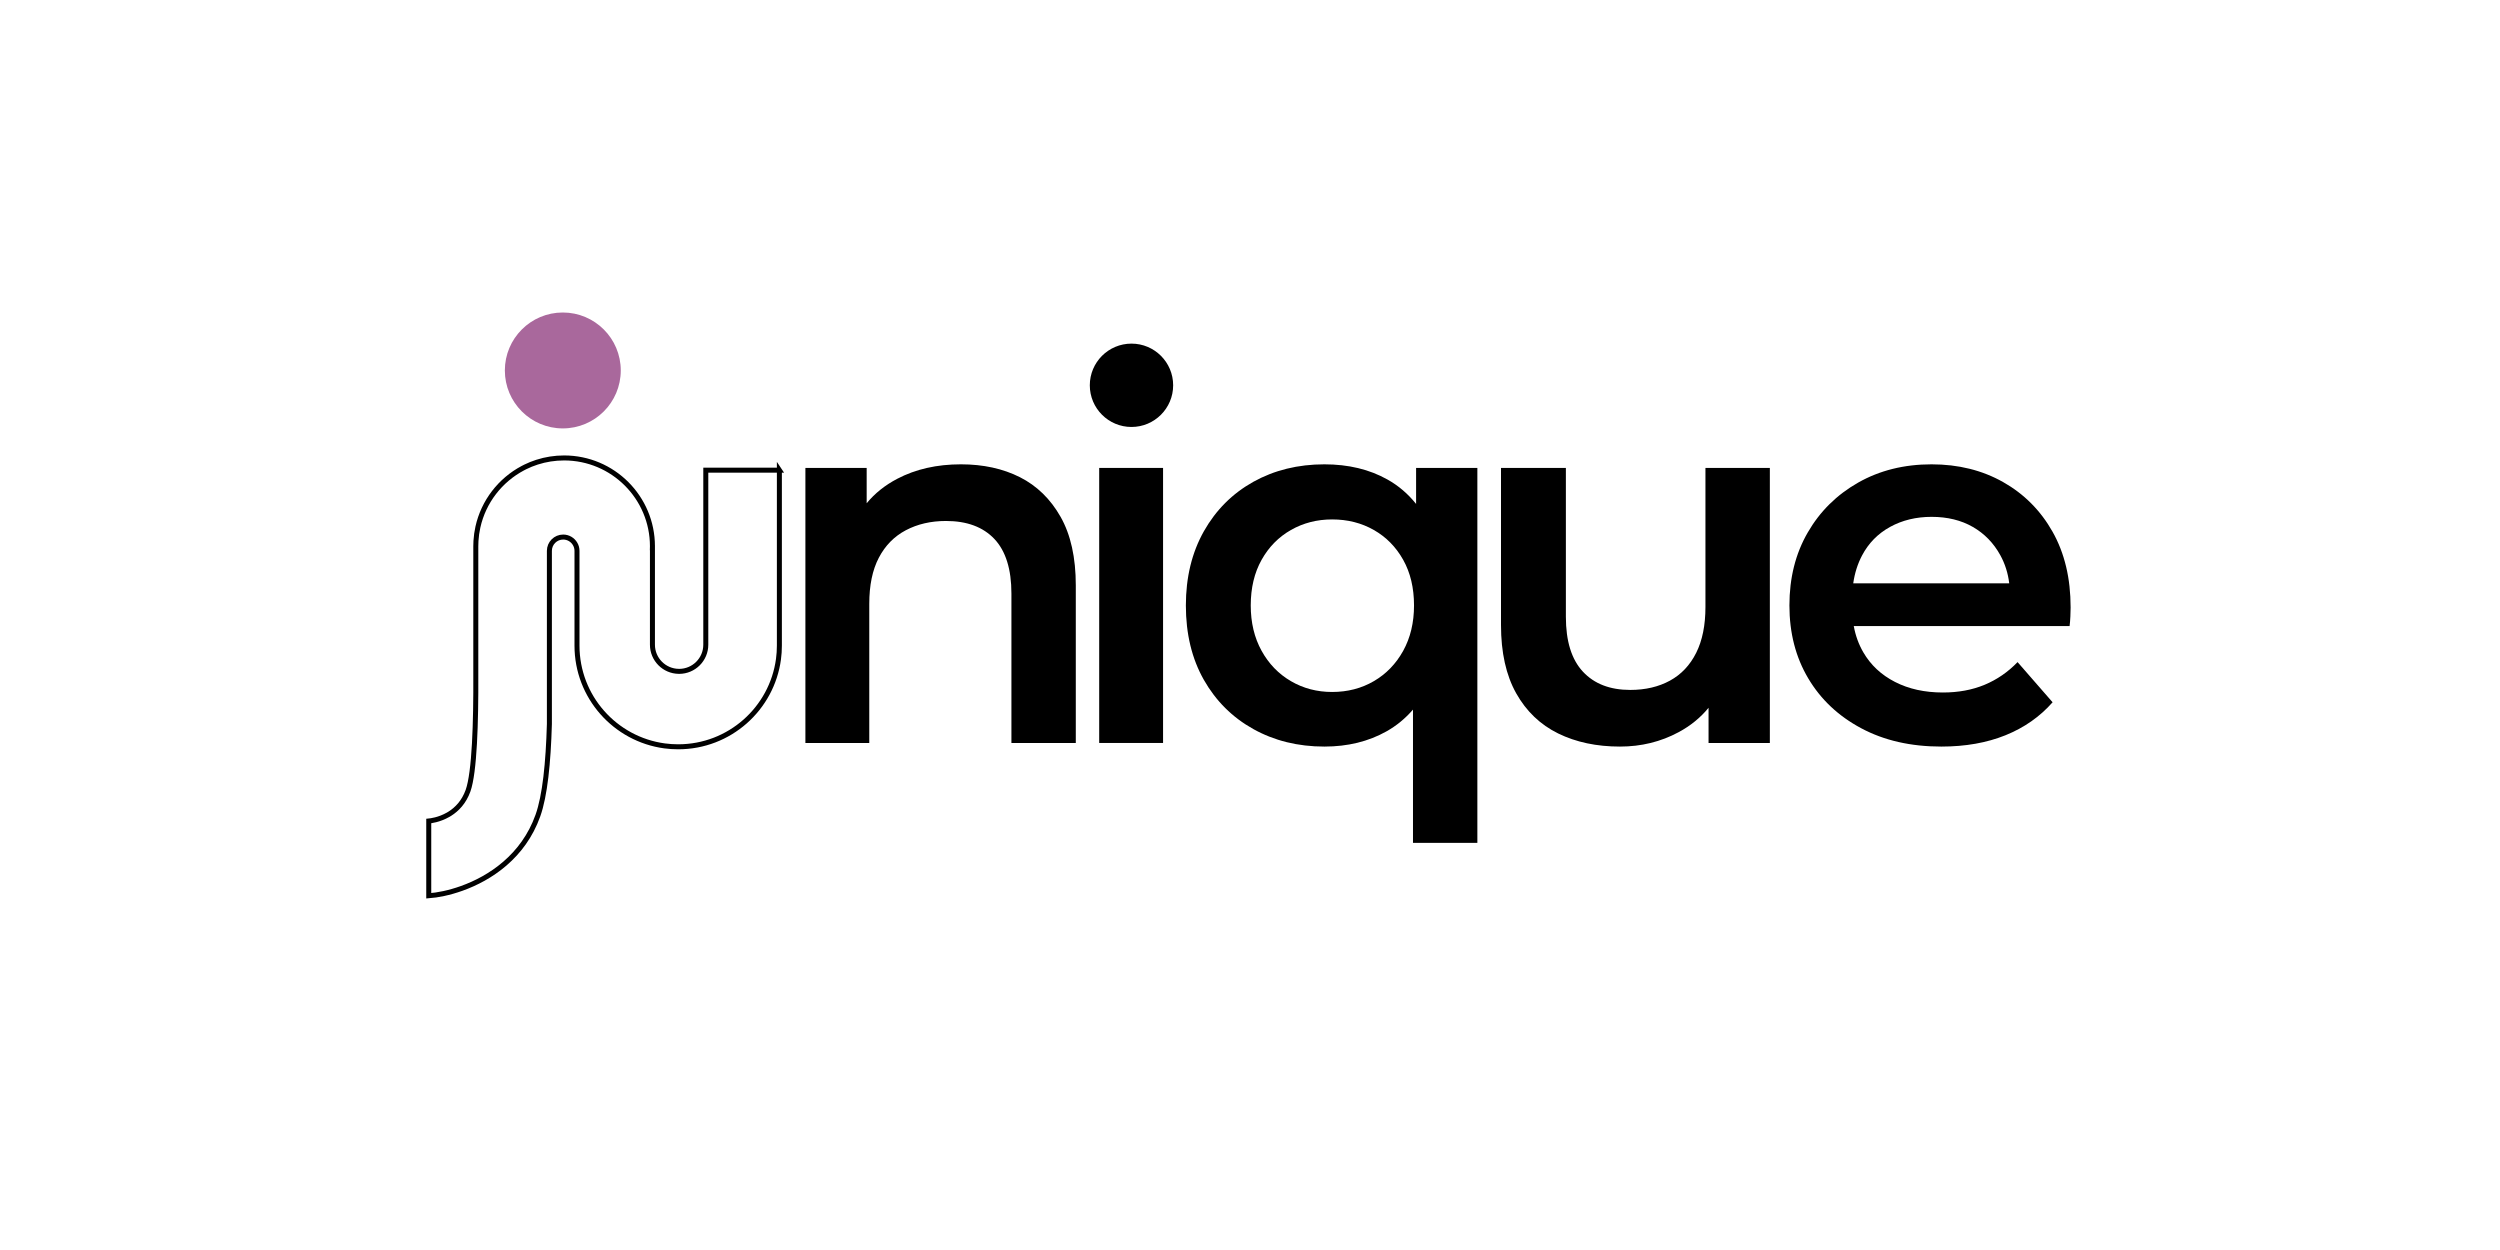 <?xml version="1.0" encoding="UTF-8"?>
<svg id="Schwarz" xmlns="http://www.w3.org/2000/svg" viewBox="0 0 1000 500">
  <defs>
    <style>
      .cls-1 {
        fill: #a9689c;
      }

      .cls-2 {
        fill: none;
        stroke: #000;
        stroke-miterlimit: 10;
        stroke-width: 2px;
      }

      /* Animation für den pulsierenden Kreis */
      #pulsating-circle {
        animation-name: pulse;
        animation-duration: 1800ms; /* Geschwindigkeit der Pulsation */
        animation-iteration-count: infinite;
        animation-timing-function: ease-in-out;
        transform-origin: center; /* Stellt sicher, dass die Skalierung vom Zentrum des Kreises erfolgt */
        transform-box: fill-box;  /* Wichtig für SVG-Elemente mit transform-origin */
      }

      @keyframes pulse {
        0% {
          transform: scale(0.8);
        }
        50% {
          transform: scale(1.35); /* Wie stark soll er pulsieren? 1.15 = 115% Größe */
        }
        100% {
          transform: scale(0.8);
        }
      }
    </style>
  </defs>
  <g>
    <path d="M430.318,234.14v63.05h-25.75v-59.75c0-9.75-2.27-17.03-6.8-21.84-4.53-4.8-10.99-7.21-19.37-7.21-6.04,0-11.4,1.24-16.07,3.71-4.67,2.47-8.27,6.15-10.81,11.02-2.55,4.88-3.81,11.02-3.81,18.44v55.63h-25.55v-110.02h24.51v14.13c3.27-3.97,7.36-7.24,12.26-9.8,7.35-3.85,15.83-5.77,25.45-5.77,8.92,0,16.79,1.72,23.59,5.15,6.8,3.44,12.22,8.72,16.27,15.86,4.05,7.15,6.08,16.28,6.08,27.4Z"/>
    <path d="M566.438,187.17v14.4c-3.24-4.04-7.05-7.3-11.44-9.76-7.21-4.05-15.62-6.08-25.24-6.08-10.57,0-20.05,2.34-28.43,7-8.38,4.68-14.97,11.27-19.78,19.78-4.8,8.52-7.2,18.41-7.2,29.67,0,11.4,2.4,21.32,7.2,29.77,4.81,8.45,11.4,15.01,19.78,19.67,8.38,4.67,17.86,7.01,28.43,7.01,9.34,0,17.62-2.03,24.83-6.08,3.99-2.24,7.52-5.14,10.61-8.71v53.31h25.75v-149.98h-24.51ZM561.288,260.31c-2.89,5.22-6.8,9.27-11.75,12.15-4.94,2.89-10.51,4.33-16.69,4.33-6.04,0-11.53-1.44-16.48-4.33-4.94-2.88-8.86-6.93-11.74-12.15-2.88-5.22-4.33-11.26-4.33-18.13,0-7.01,1.45-13.08,4.33-18.23,2.88-5.15,6.8-9.14,11.74-11.95,4.95-2.82,10.44-4.23,16.48-4.23,6.18,0,11.75,1.41,16.69,4.23,4.95,2.81,8.86,6.8,11.75,11.95,2.88,5.15,4.32,11.22,4.32,18.23,0,6.87-1.44,12.91-4.32,18.13Z"/>
    <path d="M707.94,187.17v110.02h-24.52v-14.08c-3.22,3.95-7.21,7.2-11.95,9.75-7.14,3.85-14.97,5.77-23.48,5.77-9.35,0-17.59-1.75-24.73-5.25-7.14-3.51-12.74-8.86-16.79-16.07-4.05-7.22-6.07-16.31-6.07-27.3v-62.84h25.95v59.54c0,9.76,2.27,17.07,6.8,21.94,4.53,4.88,10.85,7.32,18.96,7.32,6.04,0,11.33-1.24,15.86-3.71,4.53-2.47,8.03-6.18,10.51-11.13,2.47-4.94,3.7-11.05,3.7-18.33v-55.63h25.76Z"/>
    <path d="M821.038,212.72c-4.81-8.52-11.4-15.14-19.77-19.88-8.38-4.74-17.93-7.11-28.64-7.11-10.99,0-20.78,2.44-29.36,7.31-8.58,4.88-15.32,11.54-20.19,19.99-4.88,8.44-7.31,18.16-7.31,29.15s2.5,20.7,7.52,29.15c5.01,8.45,12.08,15.11,21.22,19.98,9.13,4.88,19.81,7.32,32.03,7.32,9.62,0,18.16-1.51,25.65-4.53,7.49-3.02,13.77-7.42,18.85-13.19l-14.01-16.07c-3.84,3.99-8.24,7.01-13.18,9.07-4.95,2.06-10.51,3.09-16.69,3.09-7.28,0-13.67-1.41-19.16-4.23-5.49-2.81-9.72-6.76-12.67-11.84-1.86-3.2-3.13-6.7-3.82-10.51h86.33c.14-1.1.24-2.37.31-3.81s.1-2.64.1-3.61c0-11.67-2.4-21.76-7.21-30.28ZM741.298,233.32c.57-4.06,1.75-7.77,3.52-11.13,2.6-4.94,6.35-8.75,11.22-11.43,4.88-2.68,10.41-4.02,16.59-4.02,6.31,0,11.81,1.34,16.48,4.02,4.67,2.68,8.34,6.46,11.02,11.33,1.88,3.43,3.07,7.17,3.56,11.23h-62.39Z"/>
    <g>
      <path d="M439.678,297.186v-110.015h25.547v110.015h-25.547Z"/>
      <circle cx="452.592" cy="154.118" r="16.67"/>
    </g>
  </g>
  <g>
    <!-- ID zum Kreis hinzugefügt -->
    <circle id="pulsating-circle" class="cls-1" cx="225.122" cy="148.182" r="23.182"/>
    <path class="cls-2" d="M311.751,188.053v70.188c0,1.84-.125,3.65-.361,5.424-2.649,19.79-19.598,35.054-40.117,35.054-1.847,0-3.665-.125-5.446-.361-19.783-2.664-35.032-19.606-35.032-40.117v-37.902c0-1.001-.265-1.936-.736-2.738-.949-1.663-2.738-2.782-4.784-2.782-3.047,0-5.52,2.473-5.52,5.52v69.254c-.449,15.573-1.751,28.658-4.607,36.658-5.836,16.346-19.113,25.045-30.476,29.107-5.041,1.81-9.7,2.701-13.174,2.951v-29.902c.64-.066,4.121-.427,7.779-2.532.221-.125.442-.257.662-.397,2.804-1.766,5.63-4.622,7.272-9.199,2.605-7.301,3.201-27.495,3.106-46.262h0v-51.517c0-.721.022-1.442.066-2.156.111-1.884.376-3.731.773-5.527,2.266-10.215,8.949-18.76,17.943-23.536.331-.184.662-.361,1.001-.515,1.487-.729,3.025-1.354,4.614-1.869.051-.015.096-.029.14-.044,3.4-1.089,7.029-1.678,10.789-1.678,19.51,0,35.326,15.816,35.326,35.326,0,.199,0,.39-.007.589h.007v38.785c0,5.843,4.688,10.583,10.51,10.664.051.007.11.007.162.007,5.895,0,10.671-4.776,10.671-10.671v-69.82h29.438Z"/>
  </g>
</svg>
